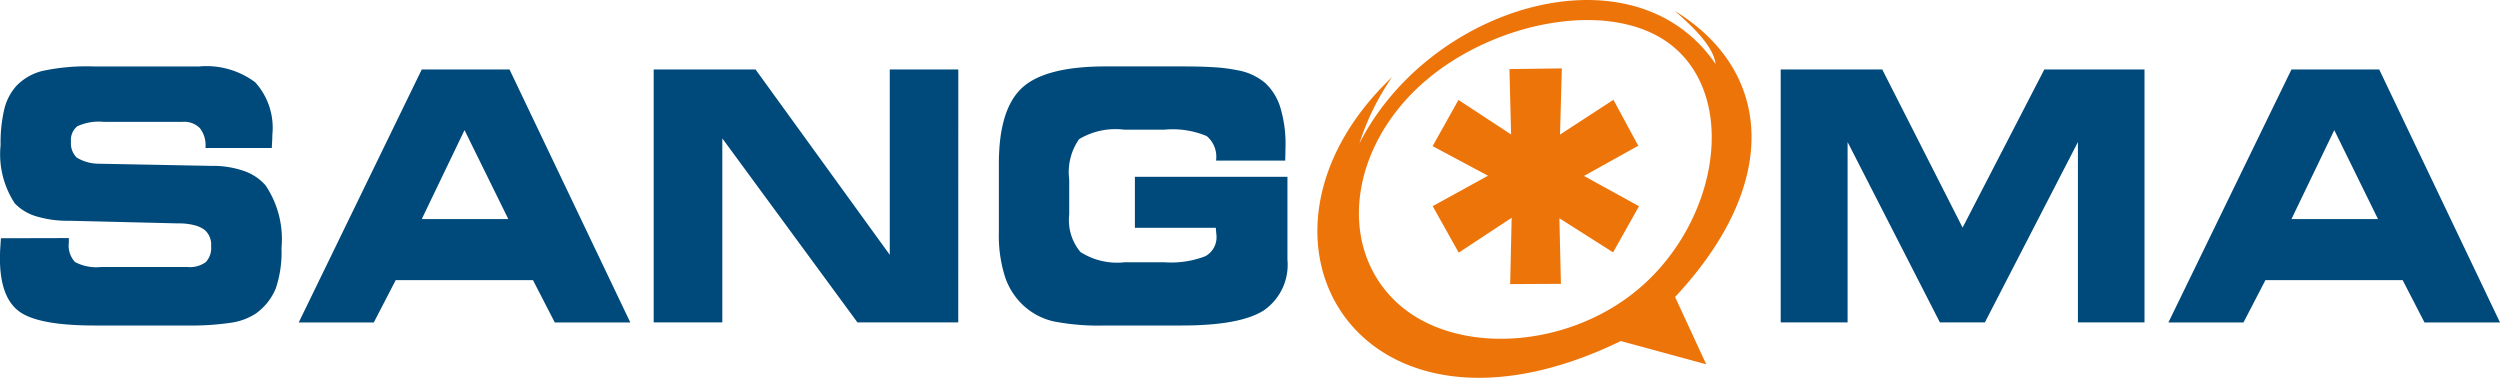 <svg xmlns="http://www.w3.org/2000/svg" width="151.981" height="22.967" viewBox="0 0 151.981 22.967"><defs><style>.a{fill:#00497b;}.b{fill:#ed7409;}</style></defs><g transform="translate(-226.561 -31.017)"><path class="a" d="M226.616,45.5l4.13-.01v.28a1.458,1.458,0,0,0,.378,1.179,2.79,2.79,0,0,0,1.583.3h5.253a1.651,1.651,0,0,0,1.108-.294,1.249,1.249,0,0,0,.327-.971,1.187,1.187,0,0,0-.387-.986,1.8,1.8,0,0,0-.62-.288,3.841,3.841,0,0,0-1.018-.113l-6.568-.159a6.606,6.606,0,0,1-2.047-.274,2.952,2.952,0,0,1-1.293-.781,5.432,5.432,0,0,1-.865-3.54,8.864,8.864,0,0,1,.226-2.193,3.261,3.261,0,0,1,.74-1.419,3.318,3.318,0,0,1,1.569-.9,12.83,12.83,0,0,1,3.142-.274h6.385a4.955,4.955,0,0,1,3.417.963,4.114,4.114,0,0,1,1.045,3.149l-.009.309-.029.536h-4.029v-.062a1.666,1.666,0,0,0-.345-1.147,1.327,1.327,0,0,0-1.035-.381h-4.82a3.124,3.124,0,0,0-1.592.269,1.067,1.067,0,0,0-.386.941,1.2,1.2,0,0,0,.35.962,2.569,2.569,0,0,0,1.287.373l6.882.132a5.814,5.814,0,0,1,1.986.305,3.075,3.075,0,0,1,1.326.882,5.854,5.854,0,0,1,.966,3.81,6.858,6.858,0,0,1-.35,2.462,3.545,3.545,0,0,1-1.2,1.512,3.716,3.716,0,0,1-1.509.563,16.69,16.69,0,0,1-2.733.17h-5.574q-3.434,0-4.591-.863t-1.159-3.219l.009-.445Z"/><path class="a" d="M249.285,50.619h-4.563L252.2,35.241h5.336l7.342,15.378h-4.591l-1.325-2.572h-8.344Zm2.916-6.284h5.262L254.8,38.927Z"/><path class="a" d="M284.815,50.618h-6.127L270.472,39.43V50.618H266.3V35.241h6.192l8.16,11.268V35.241h4.167Z"/><path class="a" d="M300.492,40.782v-.041a1.636,1.636,0,0,0-.572-1.451,5.345,5.345,0,0,0-2.575-.39h-2.438a4.313,4.313,0,0,0-2.746.577,3.5,3.5,0,0,0-.6,2.447V44.06a3.023,3.023,0,0,0,.68,2.275,4.132,4.132,0,0,0,2.687.626h2.42a5.8,5.8,0,0,0,2.487-.367,1.317,1.317,0,0,0,.678-1.264l-.037-.413v-.052h-4.922v-3.1h9.274V46.81a3.37,3.37,0,0,1-1.436,3.076q-1.436.918-4.977.919h-4.655a14.251,14.251,0,0,1-3.165-.254,4.046,4.046,0,0,1-1.729-.883,4.156,4.156,0,0,1-1.2-1.8,8.22,8.22,0,0,1-.382-2.706V40.973q0-3.3,1.4-4.606t5.06-1.312h4.673q1.178,0,1.974.052a9.6,9.6,0,0,1,1.366.175,3.567,3.567,0,0,1,1.707.77,3.367,3.367,0,0,1,.933,1.505,7.642,7.642,0,0,1,.314,2.359l-.011.526-.008.34Z"/><path class="a" d="M338.881,50.618h-4.067V35.241h6.174l4.884,9.612,4.968-9.612h6.091V50.618h-4.048V39.652l-5.658,10.966h-2.733l-5.611-10.966Z"/><path class="a" d="M362.948,50.619h-4.564l7.48-15.378H371.2l7.342,15.378h-4.591l-1.326-2.572h-8.343Zm2.916-6.284h5.262l-2.659-5.408Z"/><path class="b" d="M324.624,46.358l-3.264-2.073.093,3.987-3.085.017.09-4.031-3.218,2.118-1.582-2.826L317.02,41.7,313.653,39.9l1.571-2.808,3.2,2.1-.1-3.976,3.184-.041-.11,4.023,3.247-2.114,1.51,2.793-3.3,1.836,3.346,1.841ZM311.193,35.7c-10.3,9.78-1.994,23.772,13.9,16.05l5.194,1.414-1.893-4.092c6.518-6.98,5.873-13.782-.023-17.394,1.4,1.213,2.358,2.265,2.489,3.238-4.976-7.3-17.4-3.578-21.66,4.827A15.255,15.255,0,0,1,311.193,35.7Zm1.9.34c4.443-3.908,12.074-5.266,15.548-1.864s2.168,10.327-2.276,14.24-11.548,4.269-15.023.864S308.651,39.949,313.093,36.038Z"/></g></svg>